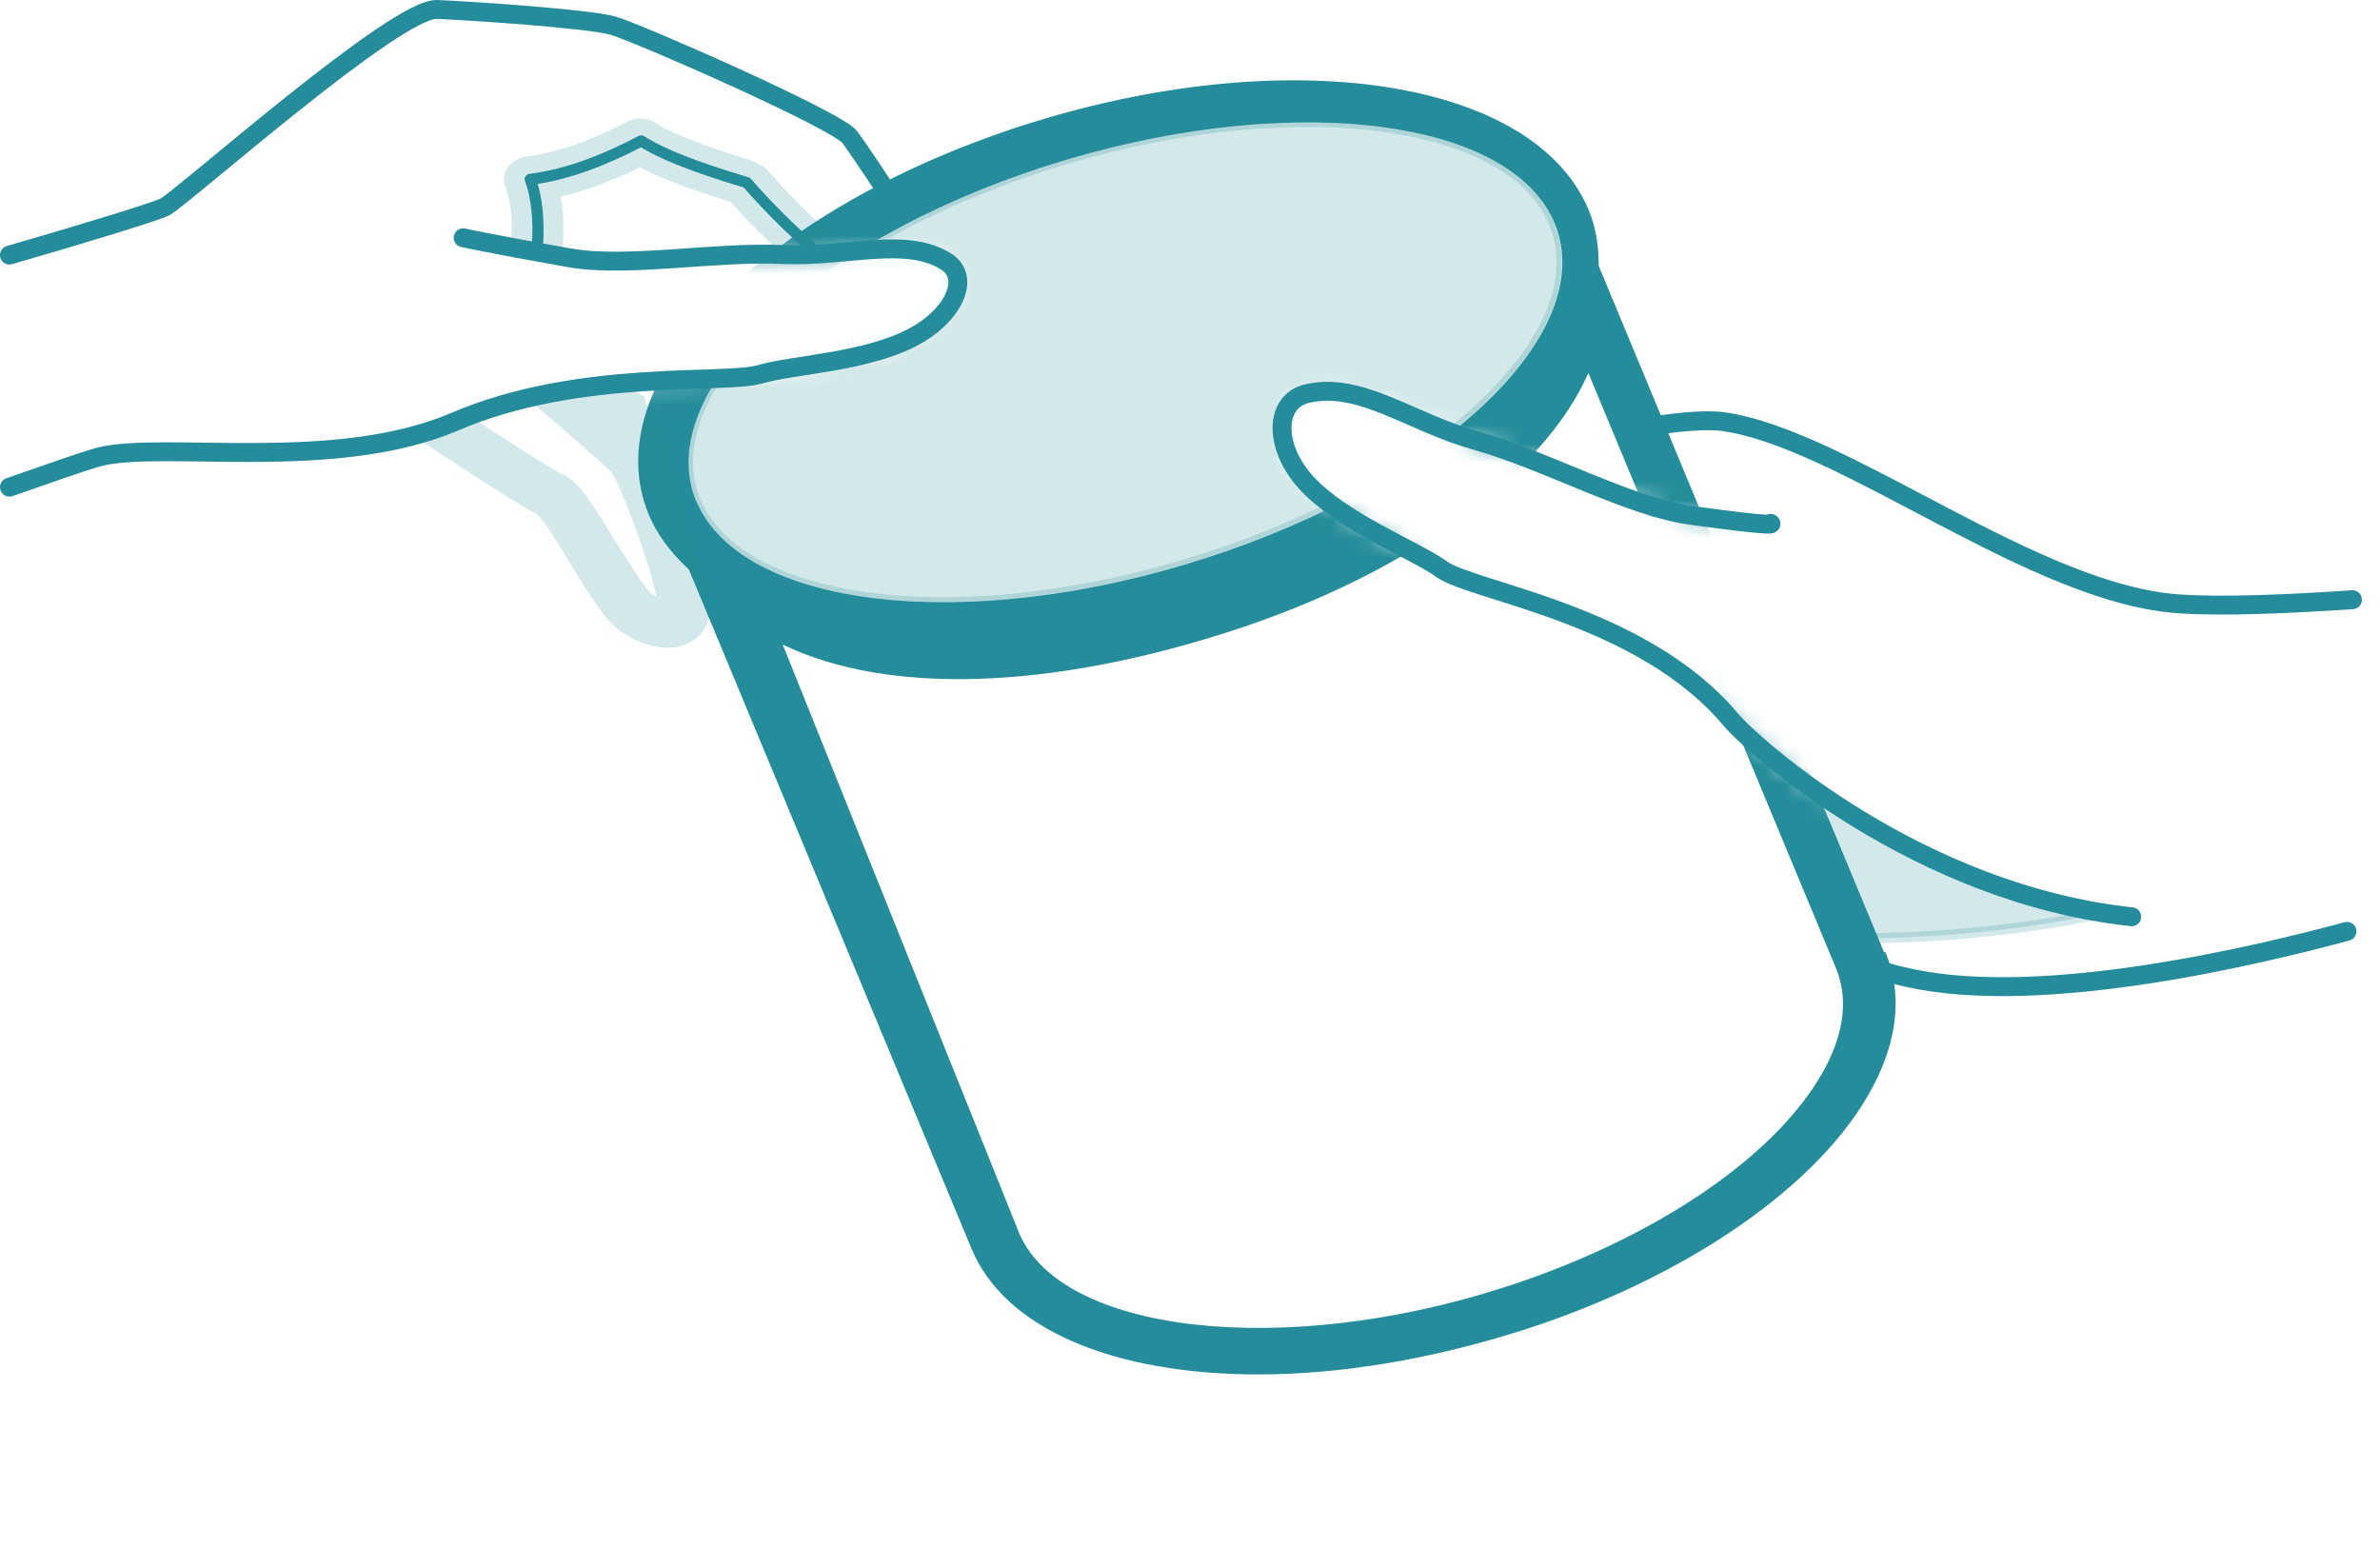 <svg width="126" height="83" viewBox="0 0 126 83" fill="none" xmlns="http://www.w3.org/2000/svg">
<path d="M86.736 22.669C88.609 22.354 90.255 22.182 91.256 22.325C97.681 23.241 107.755 31.547 115.503 31.977C117.763 32.12 121.186 31.977 124.543 31.748" stroke="#248C9A" stroke-linecap="round" stroke-linejoin="round"/>
<path d="M98.069 49.677C105.914 49.677 111.306 48.331 111.306 48.331" stroke="#248C9A" stroke-opacity="0.2" stroke-width="0.54" stroke-miterlimit="10"/>
<path d="M95.163 41.17C95.809 44.55 96.939 46.355 98.037 49.677C105.882 49.677 111.274 48.331 111.274 48.331C103.945 47.099 99.231 44.35 95.163 41.17Z" fill="#248C9A" fill-opacity="0.2"/>
<mask id="mask0_607_566" style="mask-type:luminance" maskUnits="userSpaceOnUse" x="0" y="0" width="113" height="83">
<path d="M94.289 27.939L97.776 22.468C97.776 22.468 83.344 1.56 82.892 1.36C82.44 1.159 48.895 0.758 48.572 0.758C48.249 0.758 26.133 8.062 24.551 12.616C24.551 12.616 25.81 12.902 30.169 13.675C33.172 14.191 37.917 13.332 41.469 13.504C44.859 13.647 47.959 12.53 50.122 13.876C51.445 14.707 50.541 16.74 48.346 17.886C45.828 19.203 41.953 19.346 40.307 19.833C38.434 20.377 30.718 19.518 24.099 22.354C17.739 25.075 8.666 23.356 5.276 24.215L4.889 24.33C4.308 24.502 2.661 25.075 0.53 25.819C6.374 34.497 48.733 82.099 48.733 82.099C48.733 82.099 112.821 65.143 112.821 64.542C112.821 63.94 112.918 48.56 112.918 48.56C101.683 47.329 92.933 39.596 91.674 38.106C87.025 32.55 78.049 31.347 76.403 30.173C74.95 29.142 71.075 27.681 69.17 25.533C67.492 23.642 67.524 21.265 69.267 20.864C72.076 20.206 74.691 22.382 78.21 23.356C81.891 24.387 86.282 26.85 89.575 27.308C94.354 27.967 93.805 27.738 93.805 27.738L94.354 27.967L94.289 27.939Z" fill="white"/>
</mask>
<g mask="url(#mask0_607_566)">
<path d="M82.281 11.842C84.638 17.571 76.34 25.504 63.813 29.543C51.254 33.61 39.179 32.235 36.822 26.507C34.465 20.778 42.731 12.845 55.29 8.778C67.849 4.739 79.924 6.086 82.281 11.814V11.842Z" fill="#248C9A" fill-opacity="0.2" stroke="#248C9A" stroke-opacity="0.2" stroke-width="0.54" stroke-miterlimit="10"/>
<path d="M99.748 50.422L84.638 14.076C84.638 13.074 84.509 12.1 84.121 11.155C81.248 4.138 68.043 2.162 54.095 6.658C40.148 11.184 31.463 20.205 34.336 27.222C34.788 28.311 35.531 29.285 36.467 30.144L51.415 66.06C53.191 70.413 59.067 72.762 66.622 72.762C70.884 72.762 75.695 71.988 80.634 70.413C89.384 67.606 96.487 62.651 99.167 57.496C100.49 55.004 100.716 52.541 99.812 50.393L99.748 50.422ZM36.854 26.535C34.498 20.807 42.763 12.873 55.322 8.806C67.881 4.768 79.956 6.114 82.313 11.842C84.67 17.57 76.373 25.504 63.846 29.542C51.286 33.609 39.211 32.235 36.854 26.506V26.535ZM96.648 56.493C94.227 61.076 87.737 65.544 79.633 68.15C67.914 71.931 56.129 70.585 53.934 65.229L41.439 34.125C47.024 36.817 55.613 36.502 65.169 33.409C74.758 30.316 81.797 24.988 84.089 19.747L97.197 51.252C97.843 52.799 97.649 54.575 96.648 56.493Z" fill="#248C9A"/>
</g>
<path d="M47.024 10.267C45.862 8.491 45.281 7.661 44.99 7.26C44.344 6.372 33.755 1.732 32.463 1.36C31.172 0.987 24.682 0.558 23.133 0.501C20.969 0.415 9.831 10.324 8.733 10.954C8.281 11.184 4.762 12.272 0.5 13.504" stroke="#248C9A" stroke-linecap="round" stroke-linejoin="round"/>
<path d="M28.46 12.902C28.524 11.785 28.46 10.525 28.072 9.494C30.139 9.236 32.14 8.405 33.948 7.46C35.401 8.405 38.113 9.236 39.534 9.666C40.761 11.069 41.988 12.243 42.924 13.074" stroke="#248C9A" stroke-width="0.59" stroke-linecap="round" stroke-linejoin="round"/>
<path d="M93.742 27.71C93.742 27.71 94.291 27.939 89.513 27.28C86.22 26.822 81.829 24.359 78.148 23.328C74.661 22.354 72.014 20.177 69.205 20.836C67.461 21.237 67.429 23.614 69.108 25.504C71.045 27.652 74.919 29.113 76.34 30.144C77.987 31.318 86.962 32.521 91.611 38.078C92.871 39.567 101.588 47.329 112.856 48.532" stroke="#248C9A" stroke-linecap="round" stroke-linejoin="round"/>
<path d="M27.072 13.102C27.782 13.246 28.654 13.389 29.752 13.589C29.848 12.616 29.881 11.499 29.687 10.41C31.011 10.095 32.367 9.58 33.884 8.864C35.305 9.608 37.21 10.21 38.695 10.697C39.663 11.814 40.632 12.73 41.439 13.504C42.73 13.561 43.957 13.418 45.12 13.332C44.571 12.902 42.601 11.269 40.567 8.95C40.406 8.778 39.922 8.549 39.696 8.463C38.372 8.062 35.918 7.288 34.724 6.515C34.304 6.229 33.69 6.2 33.238 6.429C31.204 7.489 29.429 8.09 27.847 8.291C27.459 8.348 27.104 8.549 26.878 8.864C26.652 9.179 26.62 9.551 26.749 9.895C27.136 10.868 27.136 12.071 27.04 13.131L27.072 13.102Z" fill="#248C9A" fill-opacity="0.2"/>
<path d="M36.37 27.595C36.176 27.051 35.983 26.506 35.789 26.02C35.95 26.335 36.079 26.592 36.209 26.879C35.757 24.931 35.304 22.955 34.207 21.351C34.11 21.236 34.175 21.122 34.142 21.007C33.722 20.807 33.303 20.578 32.819 20.349C31.269 20.492 29.622 20.721 27.943 21.122C29.622 22.525 31.979 24.616 32.367 24.988C32.786 25.561 34.336 29.542 34.756 31.605C34.691 31.576 34.627 31.519 34.562 31.49C34.142 31.204 33.174 29.571 32.56 28.626C31.301 26.564 30.623 25.447 29.719 25.074C29.17 24.845 26.846 23.299 24.908 22.067C24.618 22.182 24.327 22.268 24.037 22.382C23.359 22.669 22.616 22.898 21.906 23.098C25.489 25.447 27.75 26.907 28.395 27.194C28.75 27.452 29.59 28.855 30.171 29.8C31.333 31.691 32.076 32.893 32.915 33.466C33.593 33.925 34.497 34.297 35.337 34.297C35.724 34.297 36.112 34.211 36.467 34.039C36.854 33.867 37.694 33.266 37.565 31.891C37.532 31.576 37.403 31.089 37.274 30.545C36.886 29.628 36.628 28.654 36.37 27.681V27.595Z" fill="#248C9A" fill-opacity="0.2"/>
<path d="M124.253 49.305C119.797 50.508 108.206 53.343 101.071 51.768C100.264 51.596 99.457 51.367 98.714 51.08" stroke="#248C9A" stroke-linecap="round" stroke-linejoin="round"/>
<path d="M0.5 25.791C2.631 25.046 4.277 24.473 4.859 24.301L5.246 24.187C8.668 23.327 17.709 25.046 24.069 22.325C30.688 19.489 38.436 20.377 40.276 19.805C41.923 19.318 45.83 19.174 48.316 17.857C50.511 16.711 51.415 14.678 50.091 13.847C47.961 12.501 44.829 13.618 41.439 13.475C37.887 13.303 33.141 14.191 30.139 13.647C25.78 12.873 24.521 12.587 24.521 12.587" stroke="#248C9A" stroke-linecap="round" stroke-linejoin="round"/>
</svg>
